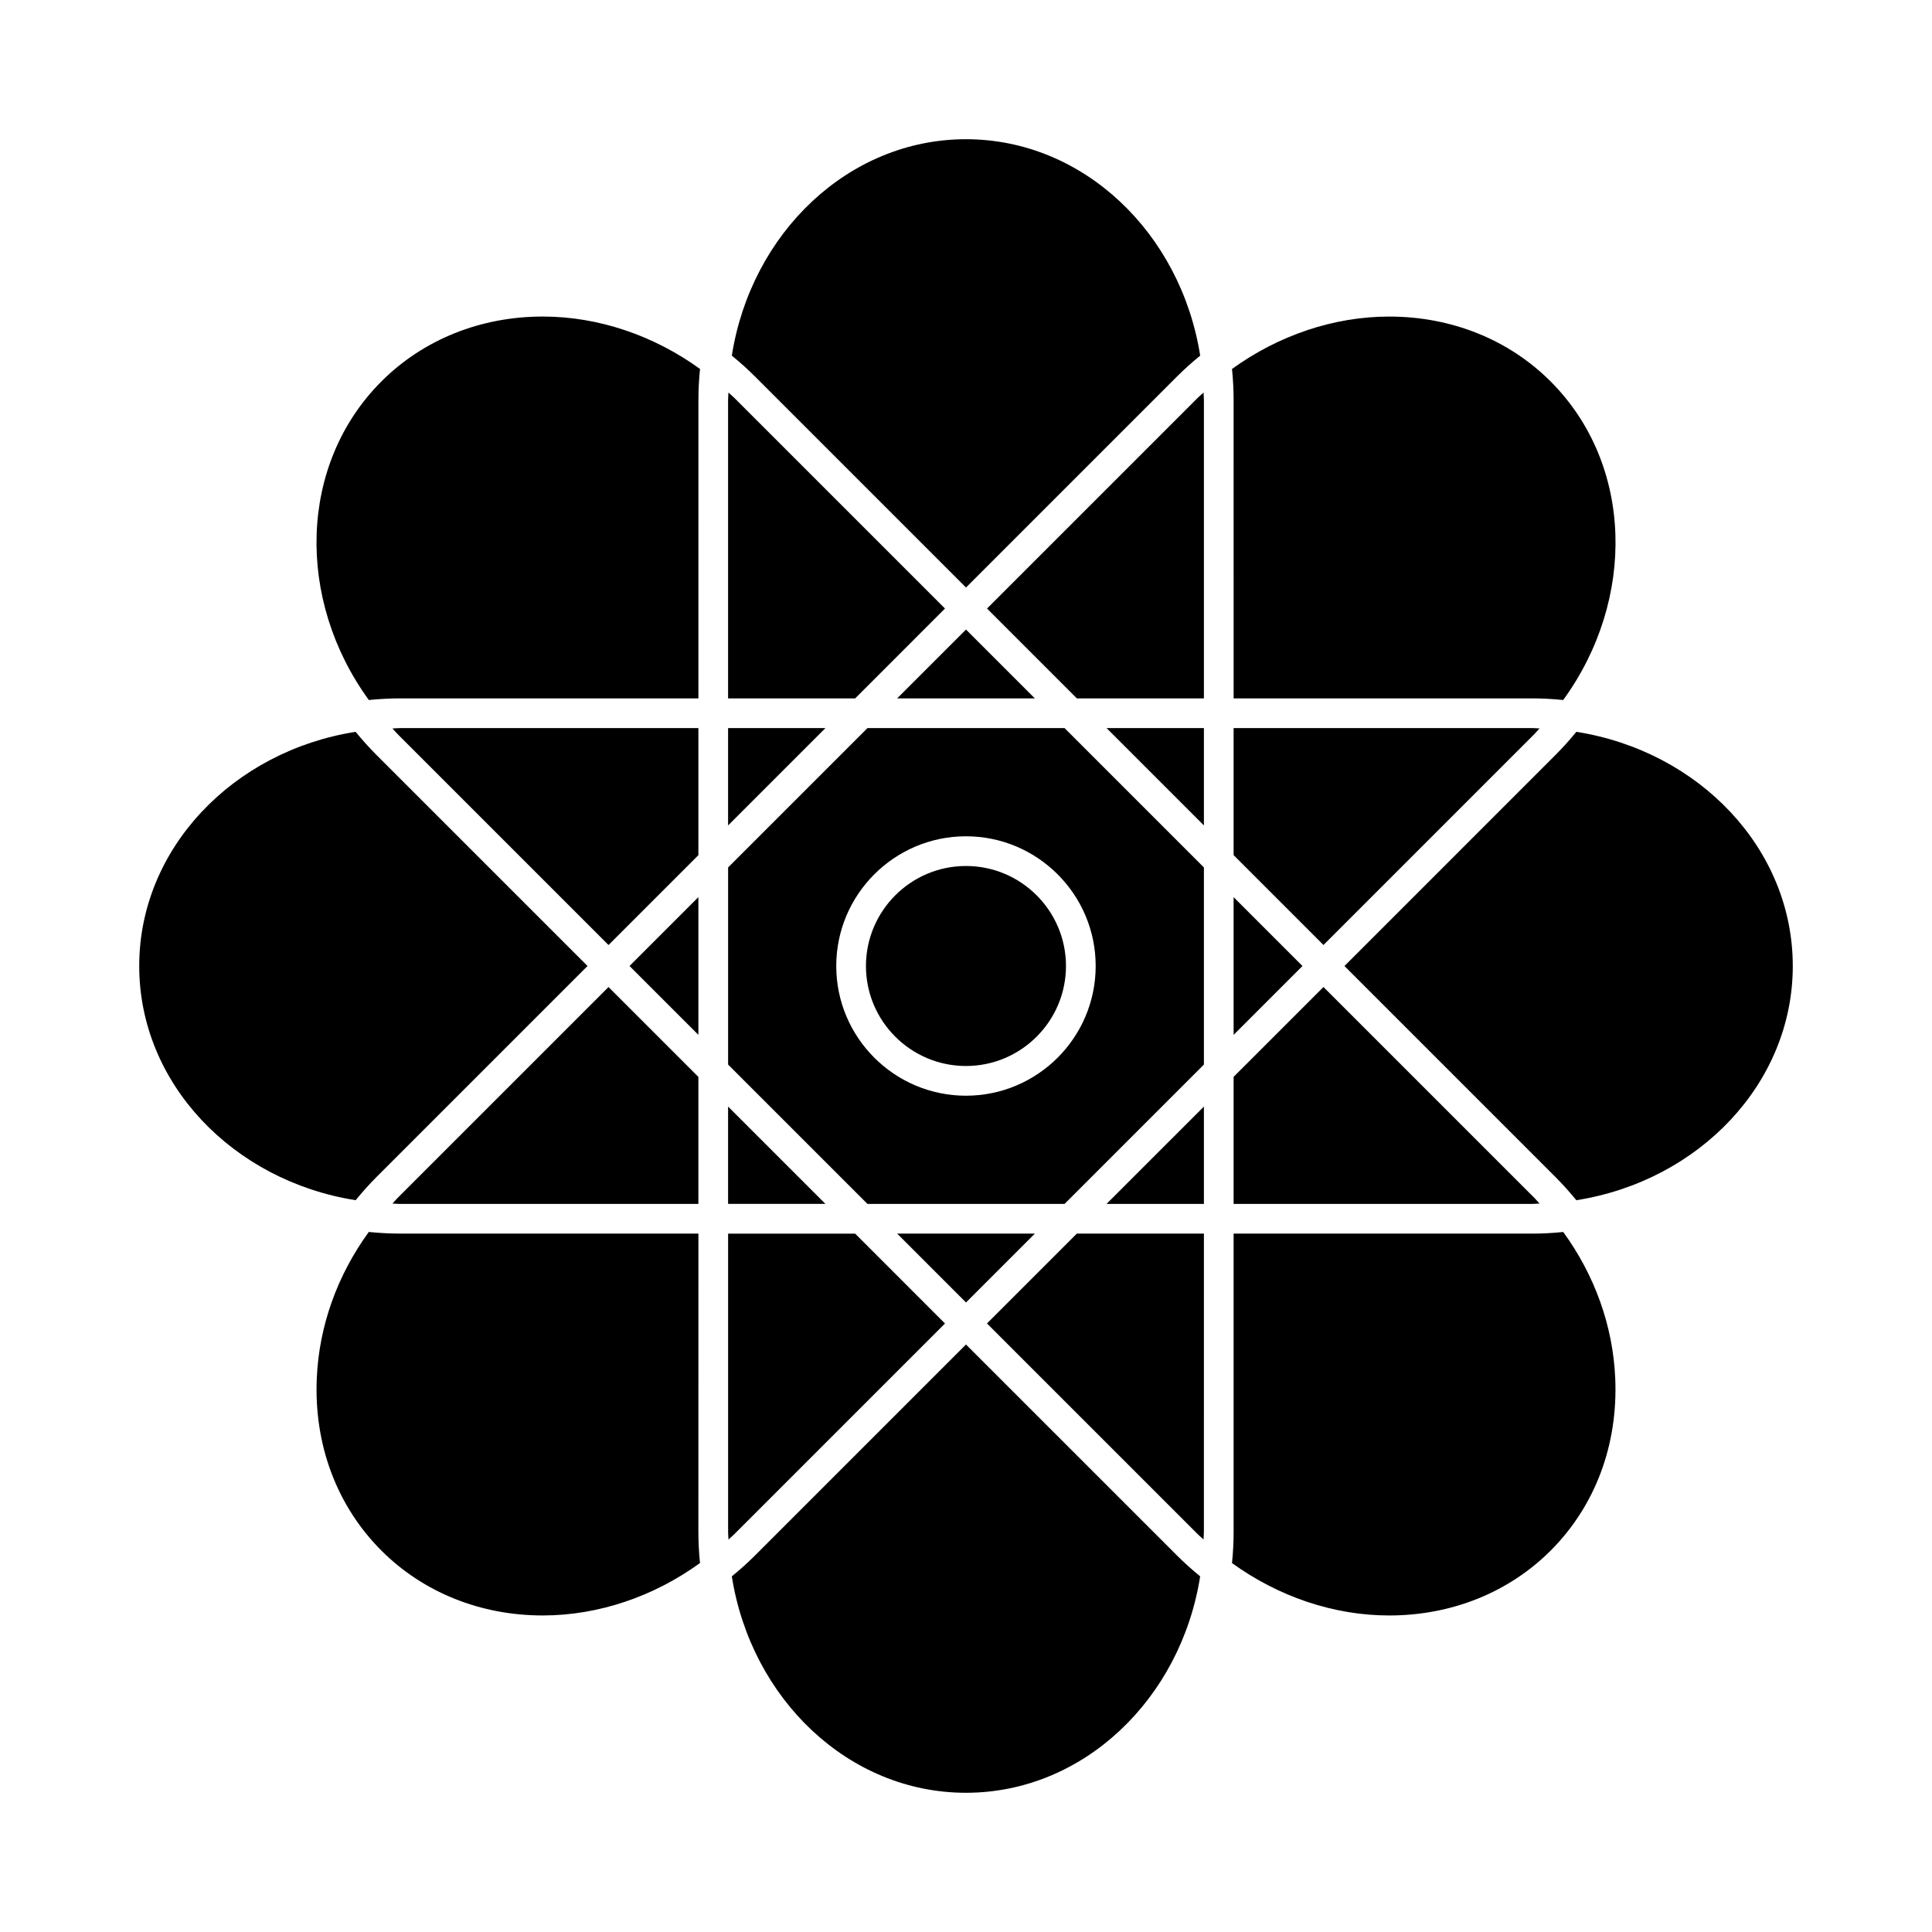 <?xml version="1.0" encoding="UTF-8"?>
<!-- Uploaded to: SVG Repo, www.svgrepo.com, Generator: SVG Repo Mixer Tools -->
<svg fill="#000000" width="800px" height="800px" version="1.1" viewBox="144 144 512 512" xmlns="http://www.w3.org/2000/svg">
 <g>
  <path d="m463.05 362.75v-25.801h-25.801z"/>
  <path d="m405.57 305.27 23.809 23.809h33.672v-79.031c0-0.684-0.078-1.344-0.094-2.019-0.492 0.461-1.02 0.883-1.5 1.359z"/>
  <path d="m470.92 463.05h79.043c0.688 0 1.355-0.078 2.035-0.094-0.473-0.492-0.891-1.02-1.375-1.5l-55.887-55.887-23.816 23.809z"/>
  <path d="m470.92 418.25 18.246-18.246-18.246-18.25z"/>
  <path d="m551.99 337.04c-0.684-0.02-1.344-0.094-2.031-0.094h-79.039v33.672l23.816 23.816 55.887-55.891c0.48-0.484 0.902-1.008 1.367-1.504z"/>
  <path d="m470.92 329.08h79.043c2.809 0 5.574 0.156 8.301 0.43 19.355-26.613 18.641-62.445-3.344-84.434-11.082-11.082-26.27-17.184-42.762-17.184-14.754 0-29.398 5.012-41.664 13.887 0.273 2.719 0.426 5.473 0.426 8.27l0.004 79.031z"/>
  <path d="m549.96 470.92h-79.039v79.039c0 2.797-0.152 5.551-0.426 8.27 12.266 8.875 26.918 13.887 41.66 13.887 16.5 0 31.691-6.102 42.781-17.191 11.809-11.809 17.887-28.031 17.117-45.672-0.602-13.918-5.457-27.32-13.781-38.762-2.727 0.273-5.504 0.43-8.312 0.43z"/>
  <path d="m561.75 337.94c-1.738 2.121-3.586 4.188-5.566 6.172l-55.887 55.891 55.891 55.891c1.973 1.973 3.809 4.047 5.559 6.176 32.516-5.129 57.359-30.973 57.359-62.074-0.004-31.086-24.832-56.93-57.355-62.055z"/>
  <path d="m400 299.7 55.887-55.891c1.969-1.969 4.035-3.816 6.176-5.559-5.129-32.523-30.973-57.355-62.074-57.355-31.09 0-56.93 24.832-62.051 57.355 2.141 1.742 4.207 3.59 6.176 5.559z"/>
  <path d="m338.55 550.62 55.879-55.879-23.809-23.816h-33.664v79.039c0 0.684 0.078 1.344 0.094 2.027 0.492-0.473 1.02-0.895 1.5-1.371z"/>
  <path d="m336.95 437.25v25.793h25.793z"/>
  <path d="m336.95 336.95v25.801l25.797-25.801z"/>
  <path d="m381.75 329.08h36.496l-18.25-18.242z"/>
  <path d="m400 489.17 18.254-18.254h-36.5z"/>
  <path d="m463.05 437.25-25.801 25.797h25.801z"/>
  <path d="m399.99 426.5c14.609 0 26.504-11.887 26.504-26.496 0-14.617-11.891-26.508-26.504-26.508-14.609 0-26.504 11.891-26.504 26.508 0 14.617 11.891 26.496 26.504 26.496z"/>
  <path d="m337.94 561.75c5.129 32.516 30.965 57.355 62.051 57.355 31.094 0 56.945-24.832 62.066-57.355-2.137-1.742-4.203-3.59-6.172-5.559l-55.887-55.883-55.879 55.879c-1.969 1.969-4.039 3.816-6.18 5.562z"/>
  <path d="m405.56 494.73 55.891 55.887c0.484 0.484 1.008 0.898 1.5 1.363 0.016-0.684 0.094-1.344 0.094-2.031l0.004-79.035h-33.672z"/>
  <path d="m426.12 463.05 36.93-36.93v-52.238l-36.93-36.93h-52.234l-36.93 36.93v52.242l36.926 36.926zm-26.129-97.422c18.949 0 34.375 15.418 34.375 34.379 0 18.949-15.418 34.367-34.375 34.367-18.957 0-34.375-15.418-34.375-34.367 0-18.957 15.422-34.379 34.375-34.379z"/>
  <path d="m394.43 305.27-55.887-55.883c-0.484-0.477-1.008-0.898-1.5-1.359-0.016 0.676-0.094 1.34-0.094 2.019v79.039h33.672z"/>
  <path d="m243.81 455.89 55.891-55.891-55.891-55.883c-1.984-1.984-3.824-4.051-5.574-6.176-32.512 5.121-57.34 30.969-57.34 62.059 0 31.094 24.84 56.941 57.359 62.066 1.75-2.137 3.582-4.203 5.555-6.176z"/>
  <path d="m329.08 336.95h-79.043c-0.688 0-1.355 0.074-2.035 0.094 0.473 0.492 0.887 1.02 1.375 1.508l55.887 55.887 23.816-23.816z"/>
  <path d="m329.08 381.75-18.25 18.25 18.25 18.25z"/>
  <path d="m250.04 329.08h79.043l0.004-79.035c0-2.797 0.152-5.551 0.426-8.27-12.27-8.875-26.918-13.887-41.664-13.887-16.496 0-31.676 6.102-42.762 17.184-21.977 21.988-22.699 57.828-3.348 84.434 2.723-0.262 5.496-0.426 8.301-0.426z"/>
  <path d="m227.95 509.25c-0.766 17.645 5.32 33.863 17.133 45.68 11.078 11.078 26.266 17.184 42.754 17.184 14.754 0 29.406-5.012 41.668-13.891-0.273-2.719-0.426-5.473-0.426-8.266l0.008-79.043h-79.043c-2.809 0-5.578-0.156-8.312-0.43-8.32 11.441-13.176 24.852-13.781 38.766z"/>
  <path d="m248 462.96c0.684 0.016 1.348 0.094 2.035 0.094h79.043v-33.664l-23.816-23.816-55.887 55.883c-0.48 0.48-0.902 1.012-1.375 1.504z"/>
 </g>
</svg>